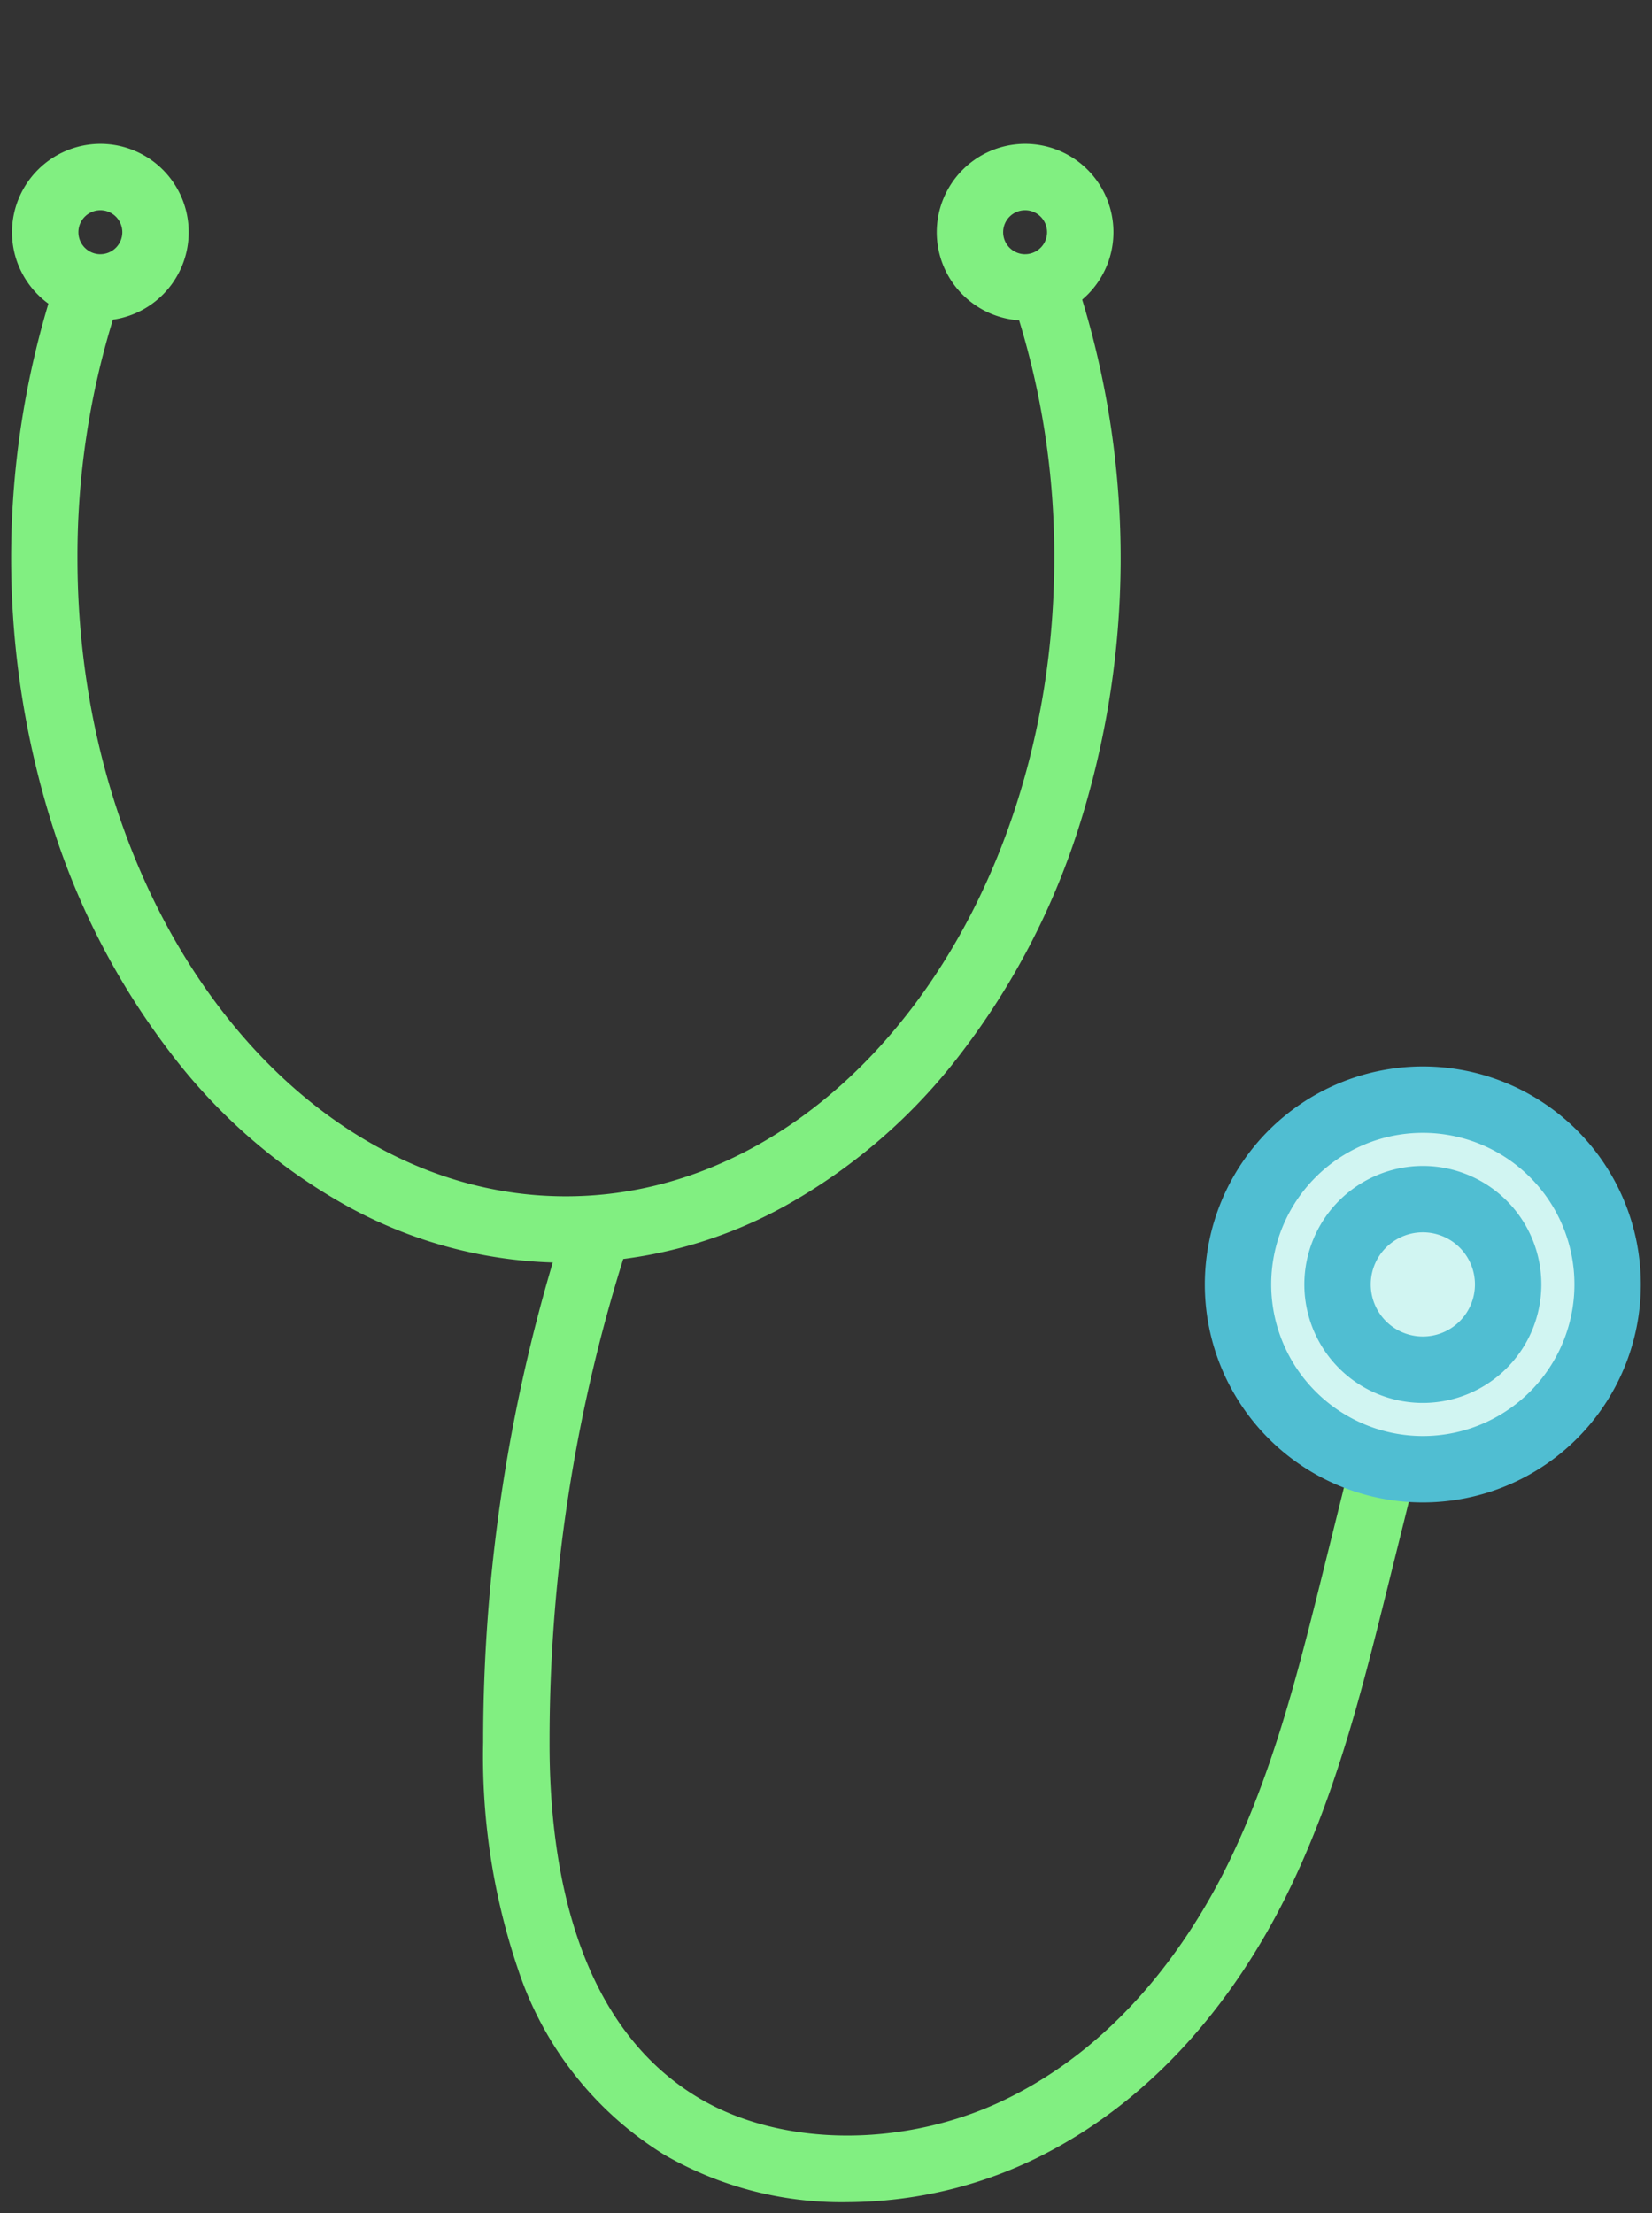 <svg xmlns="http://www.w3.org/2000/svg" xmlns:xlink="http://www.w3.org/1999/xlink" width="74.641" height="100" viewBox="0 0 74.641 100"><rect x="0" y="0" width="74.641" height="100" fill="#333333" stroke="none"/><defs><style>.a{fill:none;stroke:#707070;}.b{clip-path:url(#a);}.c{fill:#81ef81;}.d{fill:#d1f5f2;}.e{fill:#50bed2;}</style><clipPath id="a"><rect class="a" width="74.64" height="100" transform="translate(-22676 -6640)"/></clipPath></defs><g class="b" transform="translate(22676 6640)"><g transform="translate(-22674 -6632)"><path class="c" d="M29.567,78.963A20.49,20.49,0,0,1,19.676,76.4a25.651,25.651,0,0,1-7.958-6.9A33.337,33.337,0,0,1,6.427,59.4,40.082,40.082,0,0,1,6.3,35.262a1.5,1.5,0,1,1,2.861.9A36.368,36.368,0,0,0,7.5,47.125c0,15.9,9.9,28.838,22.067,28.838S51.634,63.026,51.634,47.125a36.368,36.368,0,0,0-1.656-10.96,1.5,1.5,0,0,1,2.861-.9,40.084,40.084,0,0,1-.132,24.14,33.337,33.337,0,0,1-5.291,10.1,25.651,25.651,0,0,1-7.958,6.9A20.49,20.49,0,0,1,29.567,78.963Z" transform="translate(-6 -29.911)"/><path class="c" d="M130.133,296.377a16,16,0,0,1-8.229-2.142,15.578,15.578,0,0,1-6.6-8.349,29.969,29.969,0,0,1-1.586-10.289,76.084,76.084,0,0,1,3.534-22.946,1.5,1.5,0,0,1,2.841.965,72.928,72.928,0,0,0-3.375,21.988c-.012,5.482,1.146,12.718,6.73,16.057,3.766,2.252,9.355,2.275,13.907.055,5.044-2.459,8.1-6.881,9.782-10.157,2.2-4.3,3.389-9.077,4.537-13.7l.994-4a1.5,1.5,0,0,1,2.912.723l-.994,4c-1.189,4.786-2.418,9.735-4.778,14.342-1.886,3.682-5.35,8.664-11.137,11.486a19.6,19.6,0,0,1-8.406,1.965Z" transform="translate(-93.888 -204.877)"/><ellipse class="d" cx="8.35" cy="8.35" rx="8.35" ry="8.35" transform="translate(53.936 41.684)"/><path class="e" d="M8.35-1.5A9.85,9.85,0,1,1-1.5,8.35,9.861,9.861,0,0,1,8.35-1.5Zm0,16.7A6.85,6.85,0,1,0,1.5,8.35,6.858,6.858,0,0,0,8.35,15.2Z" transform="translate(53.936 41.684)"/><path class="e" d="M309.107,241.005a5.354,5.354,0,1,1-5.354,5.354A5.36,5.36,0,0,1,309.107,241.005Zm0,7.707a2.354,2.354,0,1,0-2.354-2.354A2.356,2.356,0,0,0,309.107,248.712Z" transform="translate(-246.82 -196.325)"/><path class="c" d="M8.708,4.5A3.992,3.992,0,1,1,4.715,8.493,4,4,0,0,1,8.708,4.5Zm0,4.985a.992.992,0,1,0-.993-.992A.993.993,0,0,0,8.708,9.486Z" transform="translate(-6.173 -6.001)"/><path class="c" d="M222.686,4.5a3.992,3.992,0,1,1-3.993,3.992A4,4,0,0,1,222.686,4.5Zm0,4.985a.992.992,0,1,0-.993-.992A.993.993,0,0,0,222.686,9.486Z" transform="translate(-178.369 -6.001)"/></g></g></svg>